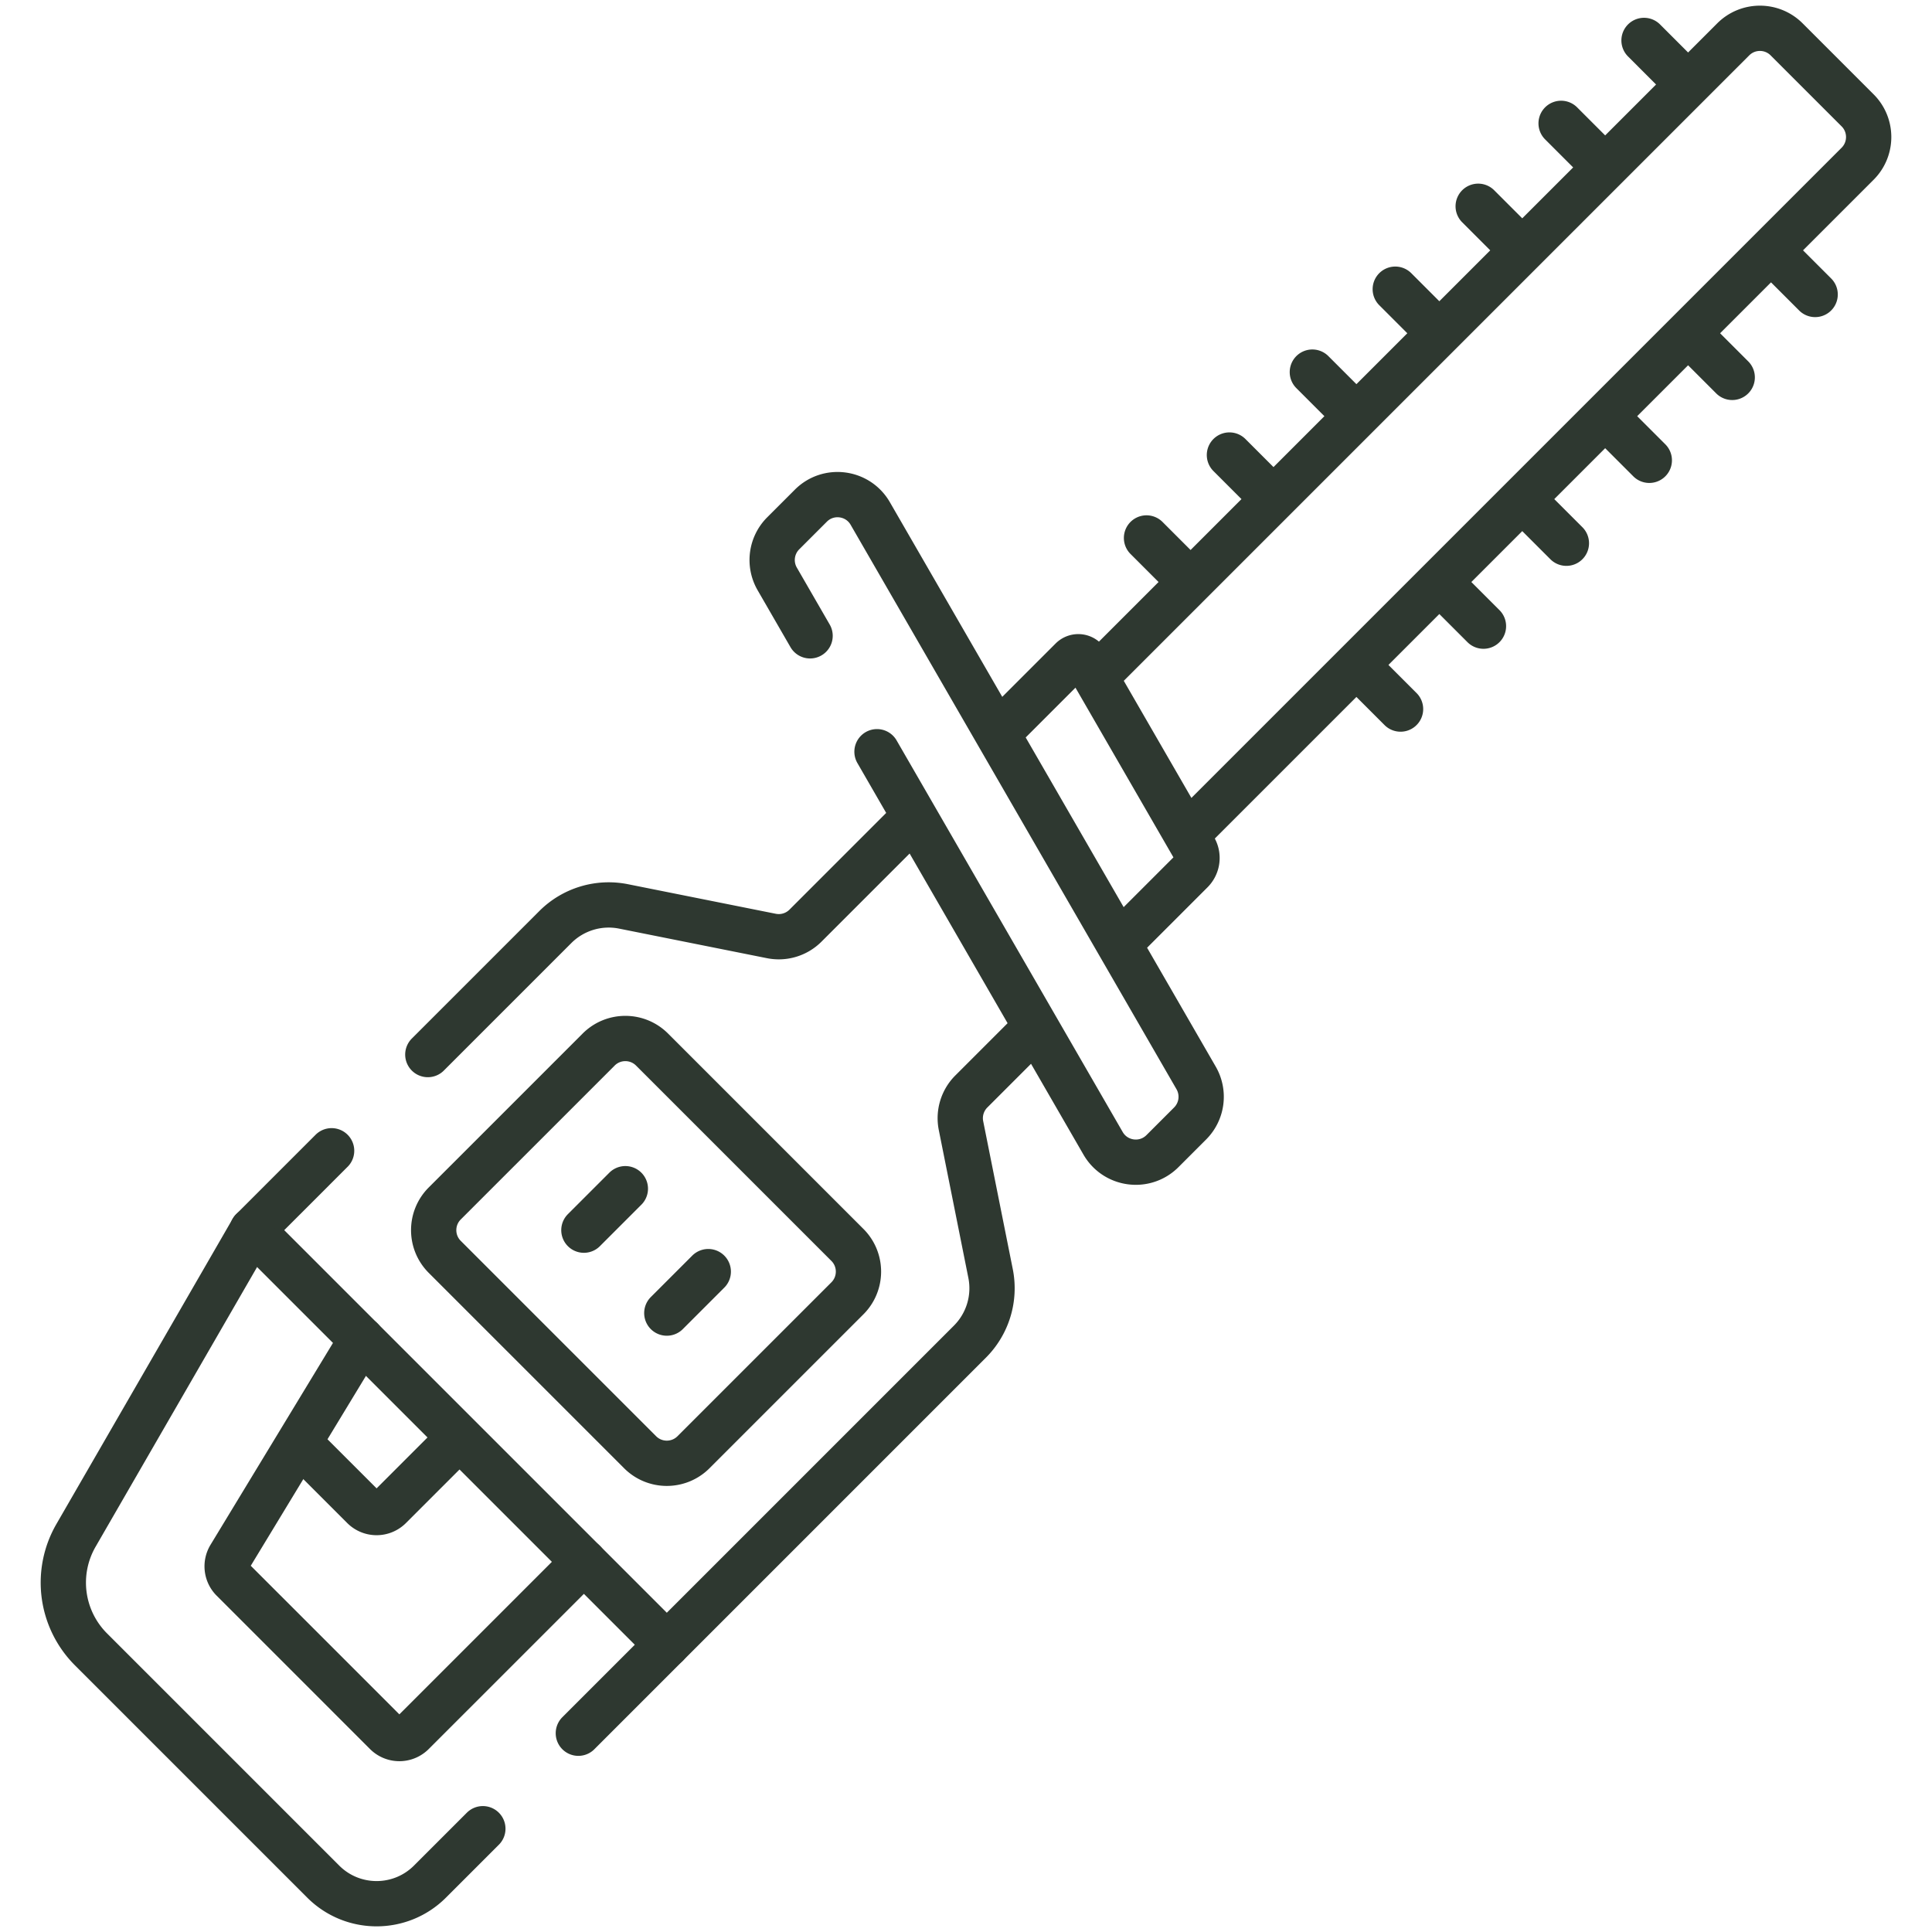 <svg xmlns="http://www.w3.org/2000/svg" xmlns:xlink="http://www.w3.org/1999/xlink" width="512" height="512" x="0" y="0" viewBox="0 0 512 512" style="enable-background:new 0 0 512 512" xml:space="preserve"><g><path d="M95.812 354.978 60.919 412.5a5.001 5.001 0 0 0 .74 6.131l40.639 40.639a5.003 5.003 0 0 0 7.074 0l45.367-45.367M224.573 344.067l-40.788 40.788c-3.907 3.907-10.242 3.907-14.149 0l-51.775-51.775c-3.907-3.907-3.907-10.242 0-14.149l40.788-40.788c3.907-3.907 10.242-3.907 14.149 0l51.775 51.775c3.907 3.907 3.907 10.242 0 14.149zM154.737 326.005l10.987-10.987M187.699 336.993l-10.987 10.987" style="stroke-width: 12; stroke-linecap: round; stroke-linejoin: round; stroke-miterlimit: 10;" fill="none" stroke="#2e3830" stroke-width="12" stroke-linecap="round" stroke-linejoin="round" stroke-miterlimit="10" data-original="#000000" opacity="1"></path><path d="m87.88 304.965-21.04 21.04 109.872 109.872 80.325-80.326a20.008 20.008 0 0 0 5.472-18.073l-7.837-39.185a10.005 10.005 0 0 1 2.736-9.036l16.38-16.38M241.615 217.153l-28.156 28.156a10.005 10.005 0 0 1-9.036 2.736l-39.185-7.837a20.007 20.007 0 0 0-18.072 5.472l-33.789 33.789M297.227 249.439l18.529-18.529a5.002 5.002 0 0 0 .795-6.036l-28.625-49.581a2.5 2.5 0 0 0-3.933-.518l-18.938 18.939M214.68 168.499l-8.71-15.086a10.005 10.005 0 0 1 1.59-12.077l7.327-7.327c4.652-4.652 12.449-3.625 15.738 2.072l86.357 149.575a10.005 10.005 0 0 1-1.59 12.077l-7.327 7.327c-4.652 4.652-12.449 3.625-15.738-2.072l-59.914-103.773M314.825 153.55l-10.987-10.987M336.799 131.576l-10.987-10.988M358.774 109.601l-10.987-10.987M380.748 87.627l-10.987-10.988M402.723 65.652l-10.988-10.987M424.697 43.678 413.71 32.691M446.671 21.703l-10.987-10.987M315.18 220.499 492.287 43.392c3.907-3.907 3.907-10.242 0-14.148L473.474 10.43c-3.907-3.907-10.242-3.907-14.149 0L291.05 178.705M360.172 176.922l10.987 10.987M382.146 154.948l10.987 10.987M404.12 132.973l10.988 10.987M426.095 110.999l10.987 10.987M448.069 89.024l10.987 10.988M470.044 67.05l10.987 10.987" style="stroke-width: 12; stroke-linecap: round; stroke-linejoin: round; stroke-miterlimit: 10;" fill="none" stroke="#2e3830" stroke-width="12" stroke-linecap="round" stroke-linejoin="round" stroke-miterlimit="10" data-original="#000000" opacity="1"></path><path d="M127.961 484.629 113.95 498.64c-7.814 7.814-20.483 7.814-28.297 0l-61.544-61.544a25.012 25.012 0 0 1-3.975-30.192l46.708-80.898M176.713 435.877l-23.445 23.444" style="stroke-width: 12; stroke-linecap: round; stroke-linejoin: round; stroke-miterlimit: 10;" fill="none" stroke="#2e3830" stroke-width="12" stroke-linecap="round" stroke-linejoin="round" stroke-miterlimit="10" data-original="#000000" opacity="1"></path><path d="m79.947 383.062 16.317 16.317a5.003 5.003 0 0 0 7.074 0l17.73-17.73" style="stroke-width: 12; stroke-linecap: round; stroke-linejoin: round; stroke-miterlimit: 10;" fill="none" stroke="#2e3830" stroke-width="12" stroke-linecap="round" stroke-linejoin="round" stroke-miterlimit="10" data-original="#000000" opacity="1"></path></g></svg>